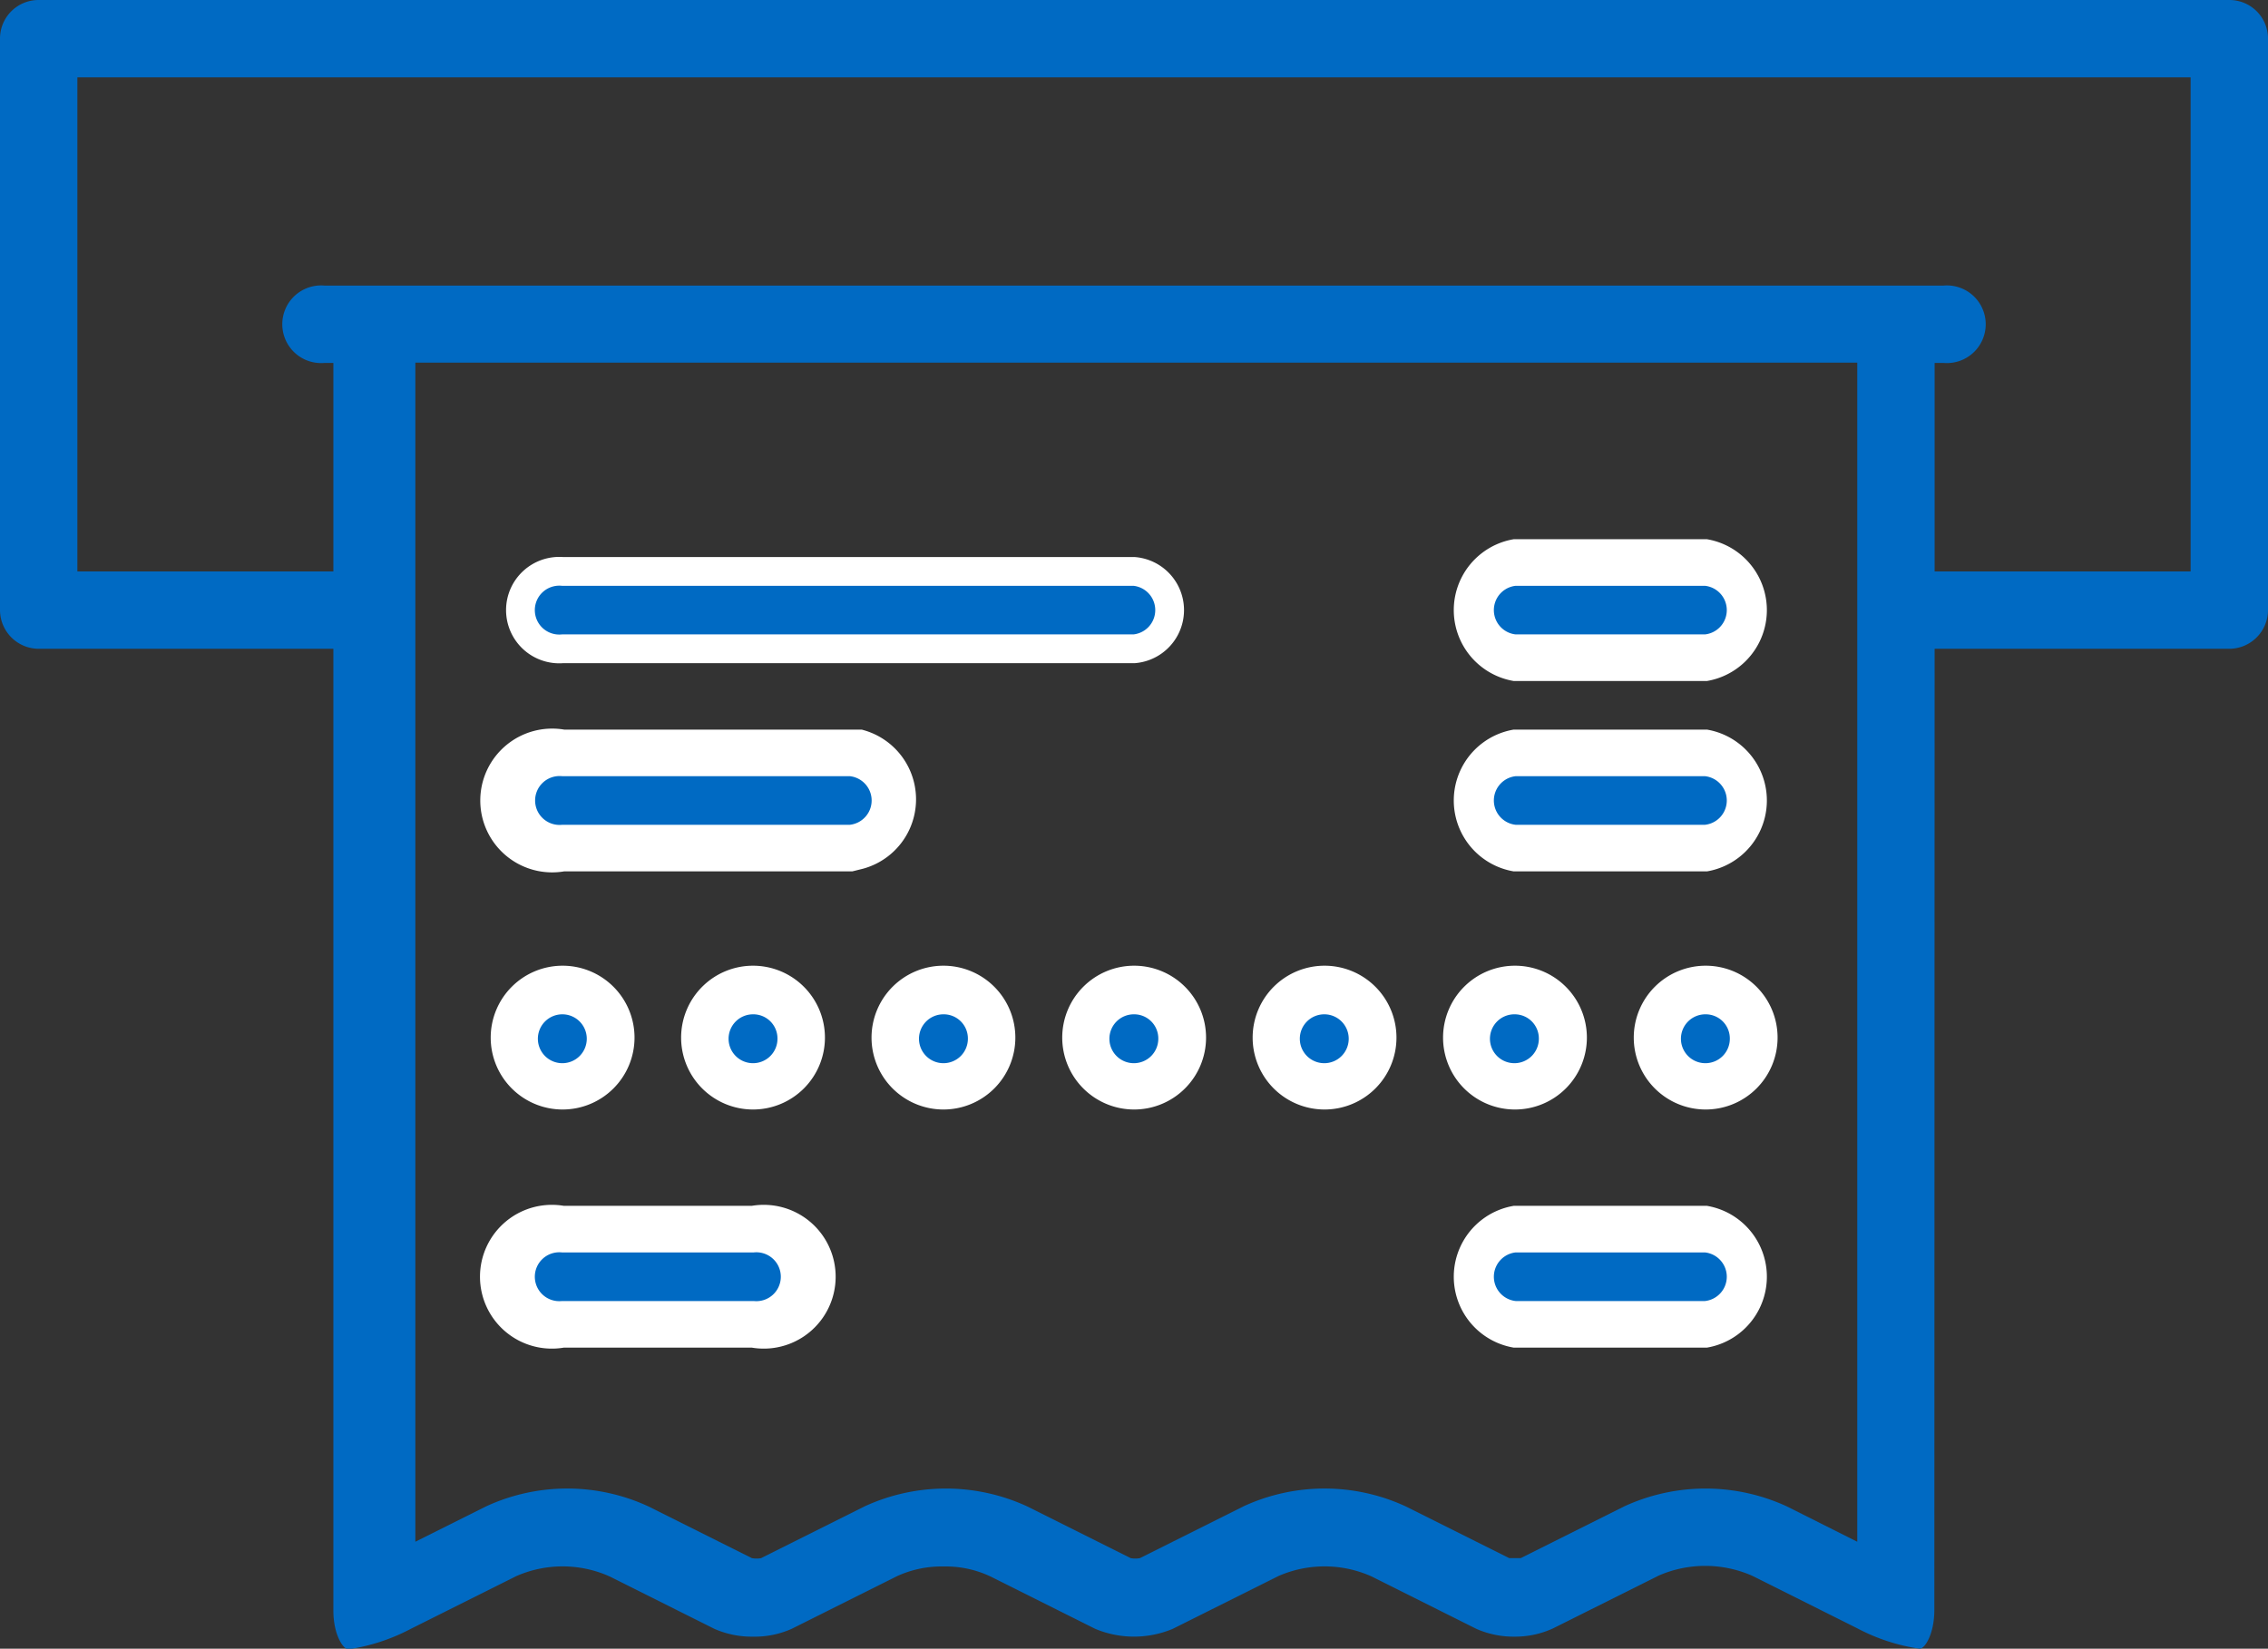 <svg xmlns="http://www.w3.org/2000/svg" viewBox="0 0 78.85 57.33"><rect x="0" y="0" width="78.85" height="57.33" fill="#333333" stroke="none"/><defs><style>.cls-1,.cls-2{fill:#006ac3;}.cls-2{stroke:#fff;stroke-miterlimit:10;}</style></defs><title>icon-realtime</title><g id="Layer_2" data-name="Layer 2"><g id="Layer_1-2" data-name="Layer 1"><path class="cls-1" d="M67.26,22.56H77.51a1.35,1.35,0,0,0,1.34-1.35V1.34A1.34,1.34,0,0,0,77.51,0H1.35A1.34,1.34,0,0,0,0,1.34V21.21a1.35,1.35,0,0,0,1.35,1.35H11.59V56c0,.84.34,1.35.52,1.35a6.75,6.75,0,0,0,2.17-.71l3.66-1.83a4,4,0,0,1,3.24,0l3.66,1.83a3.2,3.2,0,0,0,1.34.27,3.13,3.13,0,0,0,1.34-.27l3.66-1.83a3.72,3.72,0,0,1,1.62-.34,3.66,3.66,0,0,1,1.62.34l3.66,1.83a3.49,3.49,0,0,0,2.69,0l3.66-1.83a4,4,0,0,1,3.24,0l3.66,1.83a3.2,3.2,0,0,0,1.34.27A3.13,3.13,0,0,0,54,56.62l3.66-1.83a4.05,4.05,0,0,1,3.25,0l3.66,1.83a6.67,6.67,0,0,0,2.17.71c.18,0,.51-.51.51-1.35ZM64.57,53.61l-2.45-1.23a6.75,6.75,0,0,0-5.65,0l-3.6,1.8h-.4l-3.6-1.8a6.72,6.72,0,0,0-5.64,0l-3.6,1.8h0a.86.86,0,0,1-.32,0h0l-3.6-1.8a6.75,6.75,0,0,0-5.65,0l-3.6,1.8h0a.86.86,0,0,1-.32,0h0l-3.6-1.8a6.72,6.72,0,0,0-5.64,0l-2.46,1.23v-41H64.57ZM11.28,9.93a1.35,1.35,0,1,0,0,2.69h.31v7.25H2.69V2.69H76.16V19.87h-8.9V12.62h.31a1.35,1.35,0,1,0,0-2.69Z"/><path class="cls-2" d="M52.67,22.87H59.3a1.66,1.66,0,0,0,0-3.31H52.67a1.66,1.66,0,0,0,0,3.31Z"/><path class="cls-2" d="M59.3,23.18H52.67a2,2,0,0,1,0-3.93H59.3a2,2,0,0,1,0,3.93Zm-6.63-3.31a1.35,1.35,0,0,0,0,2.69H59.3a1.35,1.35,0,0,0,0-2.69Z"/><path class="cls-2" d="M52.67,29.49H59.3a1.66,1.66,0,0,0,0-3.31H52.67a1.66,1.66,0,0,0,0,3.31Z"/><path class="cls-2" d="M59.3,29.8H52.67a2,2,0,0,1,0-3.93H59.3a2,2,0,0,1,0,3.93Zm-6.63-3.31a1.35,1.35,0,0,0,0,2.69H59.3a1.35,1.35,0,0,0,0-2.69Z"/><path class="cls-1" d="M19.56,22.87H39.43a1.66,1.66,0,0,0,0-3.31H19.56a1.66,1.66,0,1,0,0,3.31Z"/><path class="cls-2" d="M19.56,19.87a1.35,1.35,0,1,0,0,2.69H39.43a1.35,1.35,0,0,0,0-2.69Z"/><path class="cls-2" d="M52.67,46.05H59.3a1.66,1.66,0,0,0,0-3.31H52.67a1.66,1.66,0,0,0,0,3.31Z"/><path class="cls-2" d="M59.3,46.36H52.67a2,2,0,0,1,0-3.93H59.3a2,2,0,0,1,0,3.93Zm-6.63-3.31a1.35,1.35,0,0,0,0,2.69H59.3a1.35,1.35,0,0,0,0-2.69Z"/><path class="cls-2" d="M19.56,46.05h6.62a1.66,1.66,0,1,0,0-3.31H19.56a1.66,1.66,0,1,0,0,3.31Z"/><path class="cls-2" d="M26.18,46.36H19.56a2,2,0,1,1,0-3.93h6.62a2,2,0,1,1,0,3.93Zm-6.62-3.31a1.35,1.35,0,1,0,0,2.69h6.62a1.35,1.35,0,1,0,0-2.69Z"/><path class="cls-2" d="M19.56,29.49h10a1.66,1.66,0,0,0,0-3.31h-10a1.66,1.66,0,1,0,0,3.31Z"/><path class="cls-2" d="M29.57,29.8h-10a2,2,0,1,1,0-3.93H29.89v0a2,2,0,0,1,0,3.85v0Zm-10-3.31a1.35,1.35,0,1,0,0,2.69h10a1.35,1.35,0,0,0,0-2.69h-10Z"/><path class="cls-2" d="M19.56,37.77a1.66,1.66,0,1,0-1.66-1.66A1.65,1.65,0,0,0,19.56,37.77Z"/><path class="cls-2" d="M19.56,38.08a2,2,0,1,1,2-2A2,2,0,0,1,19.56,38.08Zm0-3.31a1.35,1.35,0,1,0,1.34,1.34A1.35,1.35,0,0,0,19.56,34.77Z"/><path class="cls-2" d="M24.53,36.11a1.66,1.66,0,1,0,1.65-1.65A1.65,1.65,0,0,0,24.53,36.11Z"/><path class="cls-2" d="M26.18,38.08a2,2,0,1,1,2-2A2,2,0,0,1,26.18,38.08Zm0-3.31a1.35,1.35,0,1,0,1.35,1.34A1.34,1.34,0,0,0,26.18,34.77Z"/><path class="cls-2" d="M32.8,34.46a1.66,1.66,0,1,0,1.66,1.65A1.65,1.65,0,0,0,32.8,34.46Z"/><path class="cls-2" d="M32.8,38.08a2,2,0,1,1,2-2A2,2,0,0,1,32.8,38.08Zm0-3.31a1.35,1.35,0,1,0,1.35,1.34A1.34,1.34,0,0,0,32.8,34.77Z"/><path class="cls-2" d="M39.43,34.46a1.66,1.66,0,1,0,1.65,1.65A1.65,1.65,0,0,0,39.43,34.46Z"/><path class="cls-2" d="M39.43,38.08a2,2,0,1,1,2-2A2,2,0,0,1,39.43,38.08Zm0-3.31a1.35,1.35,0,1,0,1.34,1.34A1.34,1.34,0,0,0,39.43,34.77Z"/><path class="cls-2" d="M46.05,37.77a1.66,1.66,0,1,0-1.66-1.66A1.65,1.65,0,0,0,46.05,37.77Z"/><path class="cls-2" d="M46.05,38.08a2,2,0,1,1,2-2A2,2,0,0,1,46.05,38.08Zm0-3.31a1.35,1.35,0,1,0,1.34,1.34A1.35,1.35,0,0,0,46.05,34.77Z"/><path class="cls-2" d="M52.67,37.77A1.66,1.66,0,1,0,51,36.11,1.66,1.66,0,0,0,52.67,37.77Z"/><path class="cls-2" d="M52.67,38.08a2,2,0,1,1,2-2A2,2,0,0,1,52.67,38.08Zm0-3.31A1.35,1.35,0,1,0,54,36.11,1.34,1.34,0,0,0,52.67,34.77Z"/><path class="cls-2" d="M59.3,34.46A1.66,1.66,0,1,0,61,36.11,1.65,1.65,0,0,0,59.3,34.46Z"/><path class="cls-2" d="M59.3,38.08a2,2,0,1,1,2-2A2,2,0,0,1,59.3,38.08Zm0-3.31a1.35,1.35,0,1,0,1.34,1.34A1.34,1.34,0,0,0,59.3,34.77Z"/></g></g></svg>